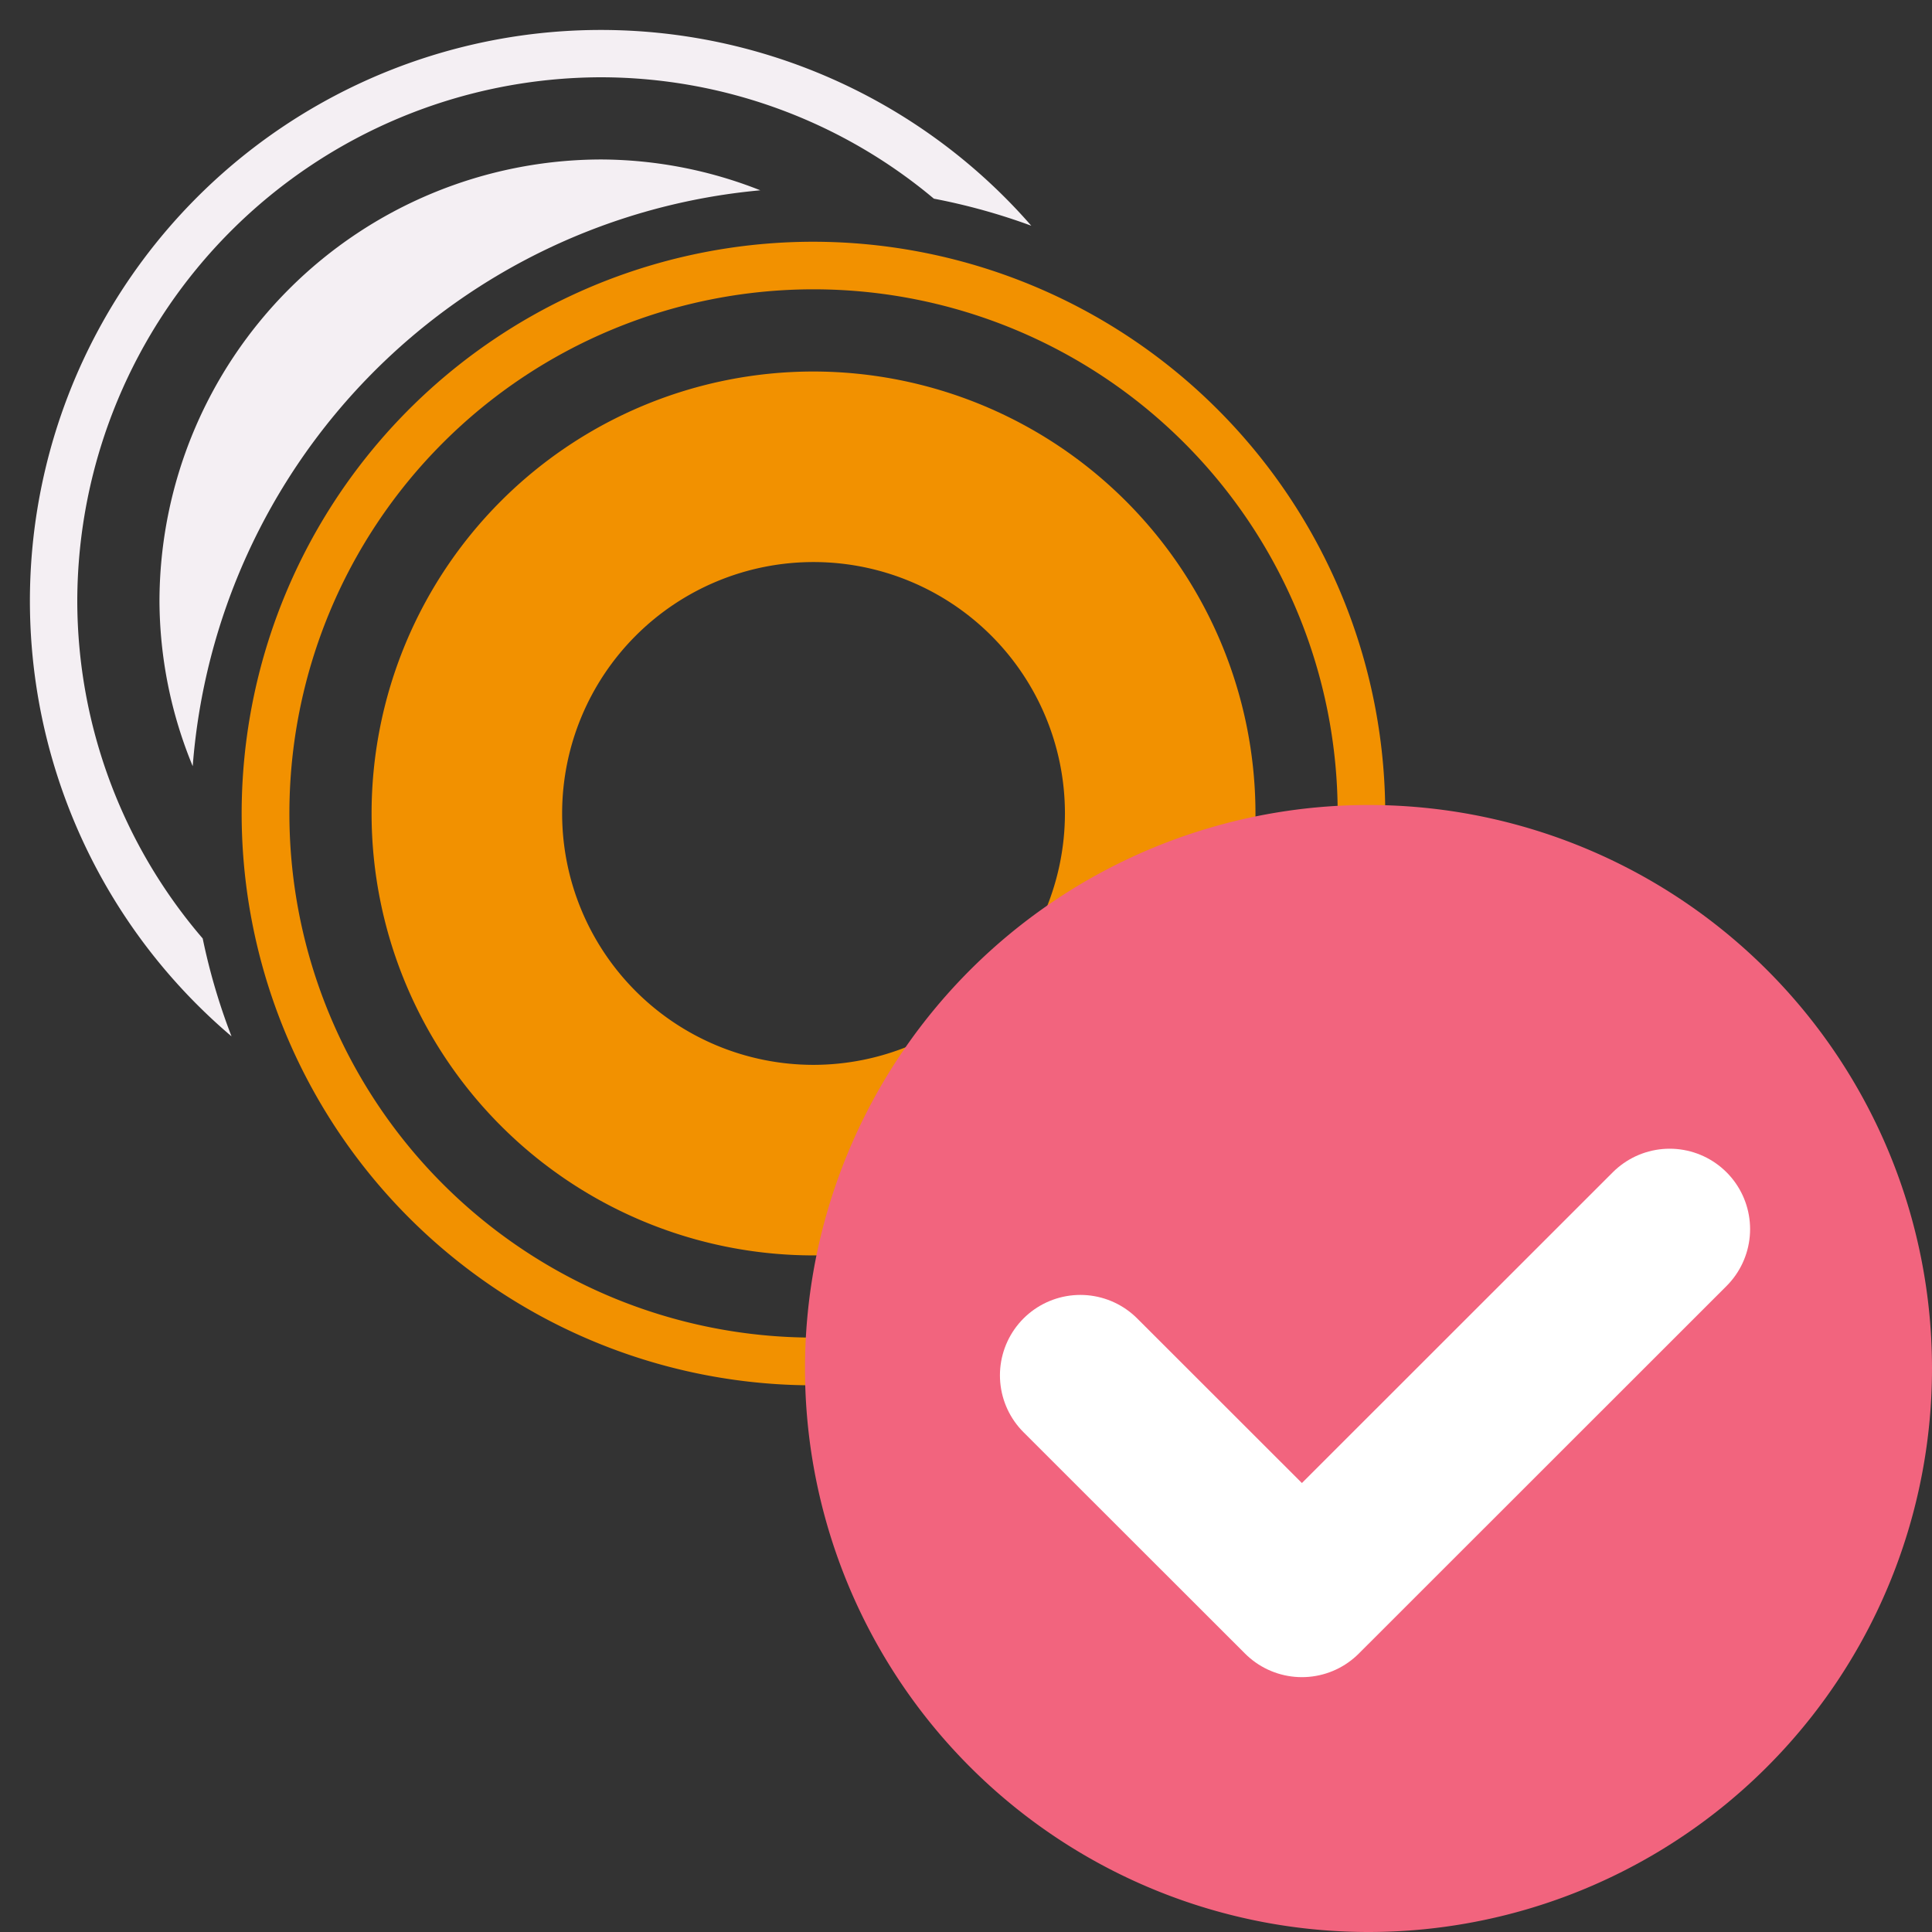<?xml version="1.0" encoding="UTF-8" standalone="no"?>
<svg
   xmlns:dc="http://purl.org/dc/elements/1.1/"
   xmlns:cc="http://creativecommons.org/ns#"
   xmlns:rdf="http://www.w3.org/1999/02/22-rdf-syntax-ns#"
   xmlns:svg="http://www.w3.org/2000/svg"
   xmlns="http://www.w3.org/2000/svg"
   xmlns:sodipodi="http://sodipodi.sourceforge.net/DTD/sodipodi-0.dtd"
   xmlns:inkscape="http://www.inkscape.org/namespaces/inkscape"
   id="Слой_1"
   data-name="Слой 1"
   viewBox="0 0 24 24"
   version="1.1"
   sodipodi:docname="apply_pad_settings.svg"
   inkscape:version="1.0.1 (3bc2e813f5, 2020-09-07)">
  <rect x="0" y="0" width="24" height="24" fill="#333333" stroke="none"/>
  <sodipodi:namedview
     pagecolor="#ffffff"
     bordercolor="#666666"
     borderopacity="1"
     objecttolerance="10"
     gridtolerance="10"
     guidetolerance="10"
     inkscape:pageopacity="0"
     inkscape:pageshadow="2"
     inkscape:window-width="1920"
     inkscape:window-height="1017"
     id="namedview24"
     showgrid="false"
     inkscape:zoom="34.119205"
     inkscape:cx="16.058734"
     inkscape:cy="9.3448079"
     inkscape:window-x="-8"
     inkscape:window-y="-8"
     inkscape:window-maximized="1"
     inkscape:current-layer="Слой_1"
     inkscape:document-rotation="0" />
  <defs
     id="defs5">
    <style
       id="style3">.cls-1{fill:#8f8f8f;}.cls-2{fill:#f29100;}.cls-3{fill:#F4EFF3;}.cls-4{fill:#f2647e;}.cls-5{fill:none;stroke:#545454;stroke-linecap:round;stroke-linejoin:round;stroke-width:2px;}</style>
  </defs>
  <title
     id="title7">apply_pad_settings</title>
  <path
     class="cls-2"
     d="M 10.106,3.003 A 7.103,7.103 0 1 0 17.208,10.106 7.111,7.111 0 0 0 10.106,3.003 Z m 0,13.613 a 6.511,6.511 0 1 1 6.511,-6.511 6.518,6.518 0 0 1 -6.511,6.511 z"
     id="path11" />
  <path
     class="cls-2"
     d="m 10.106,4.615 a 5.49,5.49 0 1 0 5.49,5.49 5.496,5.496 0 0 0 -5.49,-5.49 z m 0,8.613 a 3.123,3.123 0 1 1 3.123,-3.123 3.126,3.126 0 0 1 -3.123,3.123 z"
     id="path13" />
  <path
     class="cls-3"
     d="M 9.445,2.364 A 5.425,5.425 0 0 0 7.471,1.981 5.496,5.496 0 0 0 1.981,7.471 5.424,5.424 0 0 0 2.394,9.518 7.781,7.781 0 0 1 9.445,2.364 Z"
     id="path15" />
  <path
     class="cls-3"
     d="M 2.518,11.658 A 6.447,6.447 0 0 1 0.96,7.471 6.518,6.518 0 0 1 7.471,0.96 a 6.446,6.446 0 0 1 4.13,1.508 7.702,7.702 0 0 1 1.21,0.336 7.093,7.093 0 1 0 -9.935,10.07 7.71,7.71 0 0 1 -0.358,-1.216 z"
     id="path17" />
  <path
     class="cls-4"
     d="m 24,16.994 a 7,7 0 1 1 -7,-6.994 6.997,6.997 0 0 1 7,6.994 z"
     id="path19"
     style="stroke-width:1;stroke:none;stroke-miterlimit:4;stroke-dasharray:none" />
  <polyline
     class="cls-5"
     points="21.746 16.275 17.173 20.846 14.418 18.093"
     id="polyline21"
     transform="matrix(0.999,0,0,0.999,-0.983,-0.99)"
     style="stroke:#ffffff;stroke-opacity:1" />
</svg>
